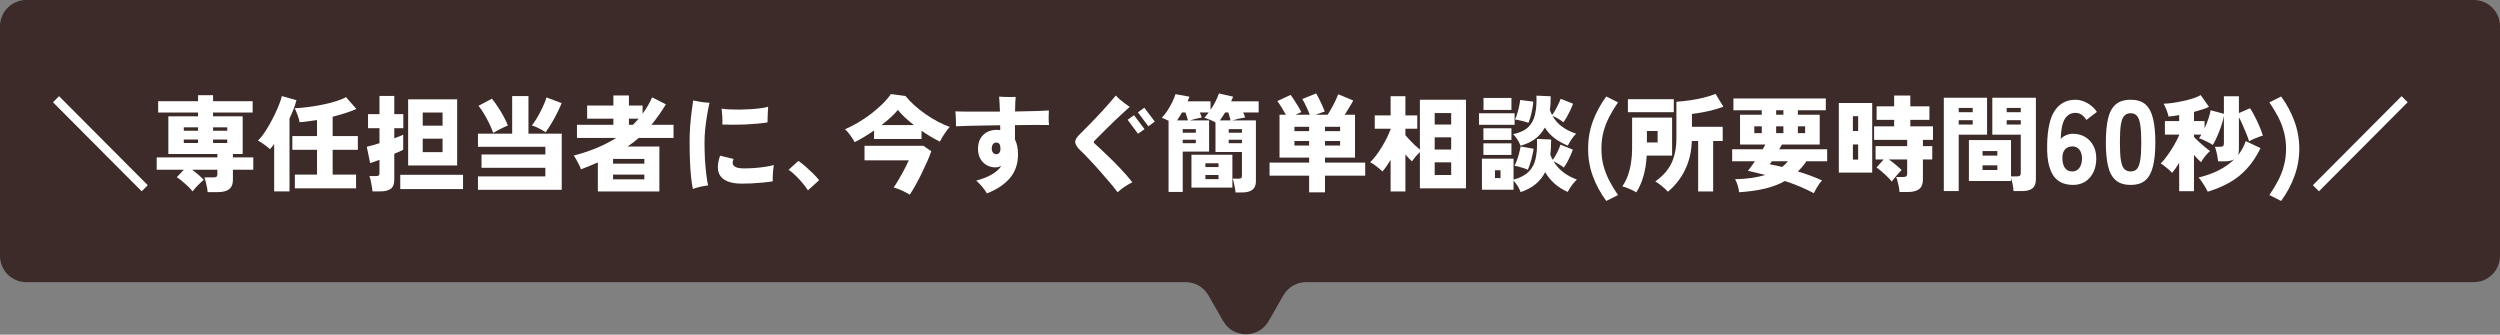 <svg width="381" height="51" viewBox="0 0 381 51" fill="none" xmlns="http://www.w3.org/2000/svg">
<rect x="0" y="0" width="381" height="51" fill="#808080" stroke="none"/>
<path d="M381 39C381 41.209 379.209 43 377 43H199.053C197.617 43 196.292 43.769 195.58 45.016L193.348 48.922C191.813 51.609 187.937 51.609 186.402 48.922L184.17 45.016C183.458 43.769 182.133 43 180.697 43H4C1.791 43 0 41.209 0 39V4C0 1.791 1.791 0 4 0H377C379.209 0 381 1.791 381 4V39Z" fill="#3C2B28"/>
<path d="M353.408 29.152L352.48 28.224L366 14.656L366.928 15.584L353.408 29.152Z" fill="white"/>
<path d="M347.643 30.624L345.851 29.728C346.363 28.981 346.811 28.24 347.195 27.504C347.579 26.768 347.873 26.005 348.075 25.216C348.289 24.427 348.395 23.579 348.395 22.672C348.395 21.755 348.289 20.901 348.075 20.112C347.873 19.323 347.579 18.56 347.195 17.824C346.811 17.088 346.363 16.347 345.851 15.6L347.643 14.704C348.518 15.899 349.195 17.163 349.675 18.496C350.166 19.829 350.411 21.221 350.411 22.672C350.411 24.112 350.166 25.499 349.675 26.832C349.195 28.165 348.518 29.429 347.643 30.624Z" fill="white"/>
<path d="M336.459 29.216C336.363 29.013 336.235 28.773 336.075 28.496C335.915 28.229 335.745 27.963 335.563 27.696C335.382 27.429 335.211 27.216 335.051 27.056C336.193 26.779 337.222 26.411 338.139 25.952C339.057 25.483 339.841 24.928 340.491 24.288C340.129 24.491 339.627 24.592 338.987 24.592H338.043C338.022 24.379 337.985 24.133 337.931 23.856C337.889 23.579 337.83 23.307 337.755 23.04C337.691 22.763 337.622 22.539 337.547 22.368H338.315C338.529 22.368 338.683 22.336 338.779 22.272C338.875 22.208 338.923 22.069 338.923 21.856V17.68C338.838 18.149 338.699 18.667 338.507 19.232C338.315 19.797 338.102 20.336 337.867 20.848C337.643 21.36 337.43 21.776 337.227 22.096C337.057 21.968 336.833 21.835 336.555 21.696C336.289 21.557 336.022 21.429 335.755 21.312C335.499 21.195 335.291 21.115 335.131 21.072C335.249 20.912 335.371 20.725 335.499 20.512H334.363V20.88C334.555 21.083 334.795 21.317 335.083 21.584C335.382 21.851 335.686 22.117 335.995 22.384C336.305 22.64 336.577 22.853 336.811 23.024C336.587 23.205 336.337 23.467 336.059 23.808C335.793 24.149 335.585 24.453 335.435 24.72C335.286 24.581 335.115 24.416 334.923 24.224C334.742 24.032 334.555 23.829 334.363 23.616V29.136H332.107V24.816C331.713 25.467 331.35 25.979 331.019 26.352C330.913 26.213 330.758 26.053 330.555 25.872C330.353 25.691 330.139 25.515 329.915 25.344C329.691 25.163 329.483 25.019 329.291 24.912C329.601 24.613 329.931 24.219 330.283 23.728C330.646 23.237 330.987 22.715 331.307 22.16C331.638 21.595 331.905 21.072 332.107 20.592V20.512H329.931V18.448H332.107V17.536C331.809 17.589 331.521 17.637 331.243 17.68C330.977 17.712 330.721 17.739 330.475 17.76C330.454 17.589 330.401 17.387 330.315 17.152C330.241 16.907 330.15 16.667 330.043 16.432C329.947 16.187 329.841 15.979 329.723 15.808C330.097 15.797 330.539 15.76 331.051 15.696C331.563 15.621 332.091 15.525 332.635 15.408C333.19 15.291 333.707 15.157 334.187 15.008C334.678 14.848 335.078 14.677 335.387 14.496L336.651 16.288C336.353 16.427 336.006 16.56 335.611 16.688C335.217 16.816 334.801 16.939 334.363 17.056V18.448H335.979V19.568C336.193 19.099 336.385 18.613 336.555 18.112C336.726 17.611 336.843 17.173 336.907 16.8L338.923 17.344V14.672H341.211V17.232L342.907 16.496C343.142 16.837 343.382 17.253 343.627 17.744C343.883 18.224 344.118 18.72 344.331 19.232C344.555 19.744 344.731 20.224 344.859 20.672C344.55 20.747 344.193 20.869 343.787 21.04C343.382 21.2 343.041 21.365 342.763 21.536C342.678 21.248 342.55 20.891 342.379 20.464C342.209 20.037 342.022 19.595 341.819 19.136C341.617 18.667 341.414 18.245 341.211 17.872V22.752C341.211 23.125 341.158 23.435 341.051 23.68C341.585 23.019 341.985 22.293 342.251 21.504L344.507 22.576C343.91 23.792 343.227 24.821 342.459 25.664C341.702 26.507 340.833 27.211 339.851 27.776C338.87 28.341 337.739 28.821 336.459 29.216Z" fill="white"/>
<path d="M324.712 28.18C323.728 28.18 322.96 27.934 322.408 27.442C321.856 26.95 321.472 26.224 321.256 25.264C321.04 24.304 320.932 23.116 320.932 21.7C320.932 20.272 321.04 19.078 321.256 18.118C321.472 17.158 321.856 16.432 322.408 15.94C322.96 15.448 323.728 15.202 324.712 15.202C325.696 15.202 326.458 15.448 326.998 15.94C327.538 16.432 327.916 17.158 328.132 18.118C328.36 19.078 328.474 20.272 328.474 21.7C328.474 23.116 328.36 24.304 328.132 25.264C327.916 26.224 327.538 26.95 326.998 27.442C326.458 27.934 325.696 28.18 324.712 28.18ZM324.712 26.128C325.12 26.128 325.438 26.002 325.666 25.75C325.906 25.486 326.074 25.036 326.17 24.4C326.278 23.752 326.332 22.852 326.332 21.7C326.332 20.548 326.278 19.648 326.17 19C326.074 18.352 325.906 17.902 325.666 17.65C325.438 17.386 325.12 17.254 324.712 17.254C324.304 17.254 323.98 17.386 323.74 17.65C323.5 17.902 323.326 18.352 323.218 19C323.122 19.648 323.074 20.548 323.074 21.7C323.074 22.852 323.122 23.752 323.218 24.4C323.326 25.036 323.5 25.486 323.74 25.75C323.98 26.002 324.304 26.128 324.712 26.128Z" fill="white"/>
<path d="M315.945 28.18C315.441 28.18 314.943 28.102 314.451 27.946C313.971 27.778 313.539 27.484 313.155 27.064C312.783 26.632 312.489 26.02 312.273 25.228C312.057 24.424 311.961 23.392 311.985 22.132C312.021 19.732 312.405 17.98 313.137 16.876C313.881 15.76 314.937 15.202 316.305 15.202C316.941 15.202 317.559 15.382 318.159 15.742C318.759 16.09 319.227 16.528 319.563 17.056L317.961 18.28C317.757 17.944 317.517 17.68 317.241 17.488C316.965 17.296 316.653 17.2 316.305 17.2C315.609 17.2 315.069 17.506 314.685 18.118C314.301 18.73 314.091 19.75 314.055 21.178C314.259 20.938 314.535 20.746 314.883 20.602C315.231 20.458 315.573 20.386 315.909 20.386C316.593 20.386 317.205 20.542 317.745 20.854C318.285 21.166 318.705 21.604 319.005 22.168C319.317 22.72 319.473 23.38 319.473 24.148C319.473 24.928 319.329 25.624 319.041 26.236C318.753 26.836 318.345 27.31 317.817 27.658C317.289 28.006 316.665 28.18 315.945 28.18ZM315.801 26.128C316.257 26.128 316.617 25.954 316.881 25.606C317.157 25.258 317.295 24.772 317.295 24.148C317.295 23.584 317.163 23.14 316.899 22.816C316.635 22.48 316.287 22.312 315.855 22.312C315.351 22.312 314.961 22.474 314.685 22.798C314.421 23.122 314.295 23.56 314.307 24.112C314.319 24.76 314.451 25.258 314.703 25.606C314.967 25.954 315.333 26.128 315.801 26.128Z" fill="white"/>
<path d="M306.861 29.12C306.85 28.843 306.807 28.507 306.733 28.112C306.658 27.728 306.573 27.403 306.477 27.136V27.584H300.061V21.344H306.477V26.88H307.373C307.586 26.88 307.735 26.848 307.821 26.784C307.917 26.709 307.965 26.581 307.965 26.4V20.528H303.629V14.896H310.269V27.328C310.269 27.957 310.098 28.411 309.757 28.688C309.426 28.976 308.893 29.12 308.157 29.12H306.861ZM296.237 29.12V14.896H302.829V20.528H298.509V29.12H296.237ZM302.141 25.904H304.397V25.2H302.141V25.904ZM302.141 23.712H304.397V23.024H302.141V23.712ZM305.821 18.976H307.965V18.32H305.821V18.976ZM305.821 17.104H307.965V16.448H305.821V17.104ZM298.509 18.976H300.637V18.32H298.509V18.976ZM298.509 17.104H300.637V16.448H298.509V17.104Z" fill="white"/>
<path d="M289.485 29.264C289.474 29.04 289.442 28.784 289.389 28.496C289.335 28.219 289.271 27.941 289.197 27.664C289.133 27.387 289.058 27.157 288.973 26.976H290.029C290.253 26.976 290.413 26.944 290.509 26.88C290.605 26.805 290.653 26.661 290.653 26.448V24.304H287.869C288.104 24.464 288.344 24.645 288.589 24.848C288.845 25.051 289.079 25.248 289.293 25.44C289.517 25.621 289.687 25.787 289.805 25.936C289.645 26.075 289.464 26.261 289.261 26.496C289.058 26.72 288.866 26.944 288.685 27.168C288.514 27.381 288.386 27.552 288.301 27.68C288.141 27.456 287.917 27.205 287.629 26.928C287.341 26.64 287.042 26.368 286.733 26.112C286.434 25.856 286.184 25.659 285.981 25.52L287.069 24.304H285.837V22.272H290.653V21.312H285.613V19.248H288.669V18.272H285.997V16.208H288.669V14.56H291.133V16.208H294.045V18.272H291.133V19.248H294.589V21.312H293.053V22.272H294.477V24.304H293.053V27.36C293.053 28.032 292.861 28.517 292.477 28.816C292.093 29.115 291.506 29.264 290.717 29.264H289.485ZM280.237 26.304V15.696H285.325V26.304H280.237ZM282.381 24.32H283.181V22.016H282.381V24.32ZM282.381 19.968H283.181V17.712H282.381V19.968Z" fill="white"/>
<path d="M276.429 29.44C275.789 29.099 275.09 28.768 274.333 28.448C273.586 28.139 272.818 27.851 272.029 27.584C271.09 28.107 270.039 28.501 268.877 28.768C267.714 29.035 266.434 29.211 265.037 29.296C265.005 28.955 264.93 28.597 264.813 28.224C264.696 27.851 264.567 27.547 264.429 27.312C265.346 27.291 266.183 27.227 266.941 27.12C267.709 27.003 268.402 26.853 269.021 26.672C268.551 26.544 268.093 26.427 267.645 26.32C267.197 26.203 266.775 26.107 266.381 26.032C266.53 25.851 266.695 25.637 266.877 25.392C267.069 25.136 267.261 24.864 267.453 24.576H263.981V22.752H268.621C268.706 22.624 268.781 22.501 268.845 22.384C268.919 22.256 268.984 22.139 269.037 22.032H265.181V17.488H268.493V16.8H264.173V15.008H278.253V16.8H273.997V17.488H277.325V22.032H271.565L271.149 22.752H278.461V24.576H275.293C274.919 25.141 274.487 25.659 273.997 26.128C274.658 26.331 275.309 26.549 275.949 26.784C276.589 27.019 277.17 27.259 277.693 27.504C277.554 27.621 277.405 27.797 277.245 28.032C277.085 28.267 276.93 28.512 276.781 28.768C276.642 29.024 276.525 29.248 276.429 29.44ZM271.597 25.44C271.778 25.301 271.938 25.163 272.077 25.024C272.226 24.875 272.365 24.725 272.493 24.576H270.029C269.965 24.661 269.906 24.747 269.853 24.832C269.799 24.907 269.746 24.976 269.693 25.04C269.938 25.072 270.221 25.125 270.541 25.2C270.871 25.264 271.223 25.344 271.597 25.44ZM267.357 20.288H268.493V19.248H267.357V20.288ZM270.685 20.288H271.789V19.248H270.685V20.288ZM273.997 20.288H275.101V19.248H273.997V20.288ZM270.685 17.488H271.789V16.8H270.685V17.488Z" fill="white"/>
<path d="M254.189 29.216C254.061 29.067 253.885 28.891 253.661 28.688C253.437 28.496 253.202 28.304 252.957 28.112C252.711 27.92 252.482 27.771 252.269 27.664C252.717 27.333 253.133 26.976 253.517 26.592C253.901 26.197 254.242 25.744 254.541 25.232C254.839 24.72 255.069 24.117 255.229 23.424C255.399 22.731 255.485 21.92 255.485 20.992V15.504C256.157 15.461 256.861 15.387 257.597 15.28C258.333 15.173 259.037 15.035 259.709 14.864C260.391 14.693 260.973 14.507 261.453 14.304L262.637 16.256C262.21 16.427 261.719 16.587 261.165 16.736C260.61 16.885 260.039 17.013 259.453 17.12C258.877 17.227 258.343 17.307 257.853 17.36V19.328H262.541V21.488H261.085V29.184H258.797V21.488H257.837C257.794 22.704 257.602 23.797 257.261 24.768C256.919 25.739 256.482 26.592 255.949 27.328C255.415 28.064 254.829 28.693 254.189 29.216ZM249.373 29.312C249.085 29.131 248.738 28.955 248.333 28.784C247.938 28.613 247.57 28.485 247.229 28.4C247.581 27.931 247.863 27.387 248.077 26.768C248.301 26.149 248.466 25.488 248.573 24.784C248.679 24.08 248.733 23.376 248.733 22.672V17.92H254.829V23.712H250.957C250.893 24.907 250.722 25.968 250.445 26.896C250.178 27.813 249.821 28.619 249.373 29.312ZM248.093 17.104V15.12H255.085V17.104H248.093ZM250.989 21.712H252.621V19.968H250.989V21.712Z" fill="white"/>
<path d="M244.792 30.624C243.918 29.429 243.235 28.165 242.744 26.832C242.264 25.499 242.024 24.112 242.024 22.672C242.024 21.221 242.264 19.829 242.744 18.496C243.235 17.163 243.918 15.899 244.792 14.704L246.584 15.6C246.072 16.347 245.624 17.088 245.24 17.824C244.867 18.56 244.574 19.323 244.36 20.112C244.158 20.901 244.056 21.755 244.056 22.672C244.056 23.579 244.158 24.427 244.36 25.216C244.574 26.005 244.867 26.768 245.24 27.504C245.624 28.24 246.072 28.981 246.584 29.728L244.792 30.624Z" fill="white"/>
<path d="M231.752 29.28C231.646 29.003 231.496 28.699 231.304 28.368C231.112 28.048 230.899 27.765 230.664 27.52V28.912H225.848V24.176H230.664V27.376C231.667 27.099 232.43 26.704 232.952 26.192C233.486 25.68 233.843 25.013 234.024 24.192C234.216 23.36 234.286 22.352 234.232 21.168L236.392 21.264C236.392 21.68 236.382 22.08 236.36 22.464C236.35 22.837 236.318 23.195 236.264 23.536C236.318 23.675 236.371 23.813 236.424 23.952C236.488 24.091 236.558 24.229 236.632 24.368C236.878 24.048 237.107 23.669 237.32 23.232C237.534 22.795 237.699 22.4 237.816 22.048L239.704 22.8C239.566 23.205 239.368 23.669 239.112 24.192C238.867 24.704 238.606 25.152 238.328 25.536C238.126 25.376 237.875 25.205 237.576 25.024C237.288 24.843 237.016 24.699 236.76 24.592C237.134 25.211 237.624 25.76 238.232 26.24C238.84 26.709 239.534 27.083 240.312 27.36C240.067 27.595 239.811 27.888 239.544 28.24C239.288 28.603 239.08 28.939 238.92 29.248C237.459 28.619 236.312 27.616 235.48 26.24C235.118 26.955 234.632 27.563 234.024 28.064C233.416 28.565 232.659 28.971 231.752 29.28ZM231.736 22.208C231.619 21.909 231.464 21.605 231.272 21.296C231.08 20.987 230.856 20.704 230.6 20.448C231.614 20.235 232.382 19.877 232.904 19.376C233.427 18.864 233.774 18.208 233.944 17.408C234.126 16.608 234.195 15.664 234.152 14.576L236.328 14.672C236.328 15.045 236.318 15.408 236.296 15.76C236.286 16.101 236.254 16.432 236.2 16.752C236.286 17.008 236.398 17.269 236.536 17.536C236.707 17.312 236.872 17.056 237.032 16.768C237.203 16.469 237.358 16.171 237.496 15.872C237.646 15.563 237.763 15.291 237.848 15.056L239.736 15.808C239.64 16.075 239.512 16.384 239.352 16.736C239.192 17.077 239.016 17.419 238.824 17.76C238.632 18.091 238.446 18.384 238.264 18.64C238.051 18.459 237.784 18.277 237.464 18.096C237.144 17.904 236.856 17.755 236.6 17.648C236.942 18.277 237.416 18.821 238.024 19.28C238.643 19.739 239.368 20.101 240.2 20.368C239.966 20.603 239.731 20.891 239.496 21.232C239.272 21.563 239.086 21.883 238.936 22.192C238.179 21.883 237.507 21.509 236.92 21.072C236.344 20.635 235.848 20.091 235.432 19.44C235.07 20.112 234.59 20.677 233.992 21.136C233.395 21.595 232.643 21.952 231.736 22.208ZM225.4 19.024V17.264H230.824V19.024H225.4ZM226.088 16.752V14.928H230.344V16.752H226.088ZM226.072 23.616V21.84H230.344V23.616H226.072ZM226.072 21.328V19.552H230.344V21.328H226.072ZM232.84 25.872C232.531 25.733 232.19 25.611 231.816 25.504C231.454 25.387 231.118 25.307 230.808 25.264C230.947 25.019 231.08 24.715 231.208 24.352C231.336 23.979 231.448 23.605 231.544 23.232C231.64 22.859 231.71 22.555 231.752 22.32L233.72 22.672C233.688 22.949 233.624 23.291 233.528 23.696C233.443 24.091 233.336 24.485 233.208 24.88C233.091 25.275 232.968 25.605 232.84 25.872ZM232.936 18.72C232.616 18.603 232.27 18.501 231.896 18.416C231.534 18.32 231.198 18.251 230.888 18.208C231.016 17.952 231.134 17.637 231.24 17.264C231.358 16.891 231.454 16.517 231.528 16.144C231.603 15.771 231.656 15.467 231.688 15.232L233.672 15.488C233.662 15.765 233.619 16.107 233.544 16.512C233.47 16.917 233.379 17.323 233.272 17.728C233.166 18.123 233.054 18.453 232.936 18.72ZM227.832 27.136H228.68V25.952H227.832V27.136Z" fill="white"/>
<path d="M211.928 29.184V24.368C211.715 24.72 211.502 25.051 211.288 25.36C211.075 25.659 210.872 25.915 210.68 26.128C210.424 25.883 210.126 25.627 209.784 25.36C209.443 25.083 209.118 24.869 208.808 24.72C209.086 24.464 209.379 24.133 209.688 23.728C209.998 23.323 210.296 22.885 210.584 22.416C210.872 21.936 211.134 21.461 211.368 20.992C211.603 20.512 211.79 20.075 211.928 19.68V19.616H209.512V17.584H211.928V14.656H214.184V17.584H215.992V19.616H214.184V20.608C214.387 20.843 214.616 21.099 214.872 21.376C215.128 21.643 215.39 21.904 215.656 22.16C215.934 22.405 216.179 22.619 216.392 22.8V15.2H223.416V28.704H216.392V23.184C216.168 23.387 215.939 23.627 215.704 23.904C215.48 24.181 215.304 24.411 215.176 24.592C215.048 24.464 214.894 24.309 214.712 24.128C214.542 23.936 214.366 23.739 214.184 23.536V29.184H211.928ZM218.648 26.672H221.16V24.736H218.648V26.672ZM218.648 22.784H221.16V20.928H218.648V22.784ZM218.648 18.976H221.16V17.232H218.648V18.976Z" fill="white"/>
<path d="M199.512 29.312V26.768H193.48V24.784H199.512V24.016H195V17.488H195.976C195.784 17.147 195.566 16.779 195.32 16.384C195.086 15.989 194.867 15.664 194.664 15.408L196.68 14.464C196.862 14.688 197.059 14.971 197.272 15.312C197.496 15.643 197.704 15.973 197.896 16.304C198.088 16.624 198.232 16.885 198.328 17.088C198.19 17.141 198.04 17.205 197.88 17.28C197.731 17.344 197.582 17.413 197.432 17.488H199.608C199.47 17.115 199.299 16.715 199.096 16.288C198.904 15.861 198.696 15.461 198.472 15.088L200.584 14.24C200.734 14.485 200.894 14.779 201.064 15.12C201.235 15.461 201.395 15.803 201.544 16.144C201.694 16.475 201.811 16.757 201.896 16.992C201.683 17.056 201.448 17.136 201.192 17.232C200.947 17.317 200.712 17.403 200.488 17.488H202.328C202.51 17.221 202.702 16.901 202.904 16.528C203.118 16.155 203.315 15.776 203.496 15.392C203.688 14.997 203.838 14.656 203.944 14.368L206.232 15.312C206.083 15.611 205.886 15.957 205.64 16.352C205.406 16.747 205.171 17.125 204.936 17.488H206.504V24.016H201.928V24.784H208.056V26.768H201.928V29.312H199.512ZM201.928 22.176H204.232V21.488H201.928V22.176ZM197.272 22.176H199.512V21.488H197.272V22.176ZM201.928 19.984H204.232V19.328H201.928V19.984ZM197.272 19.984H199.512V19.328H197.272V19.984Z" fill="white"/>
<path d="M188.296 29.328C188.286 29.136 188.254 28.907 188.2 28.64C188.158 28.373 188.104 28.112 188.04 27.856C187.987 27.589 187.923 27.381 187.848 27.232H188.712C188.915 27.232 189.059 27.205 189.144 27.152C189.23 27.088 189.272 26.955 189.272 26.752V23.168H185.24V18.656C185.006 18.517 184.712 18.379 184.36 18.24C184.019 18.101 183.747 18 183.544 17.936C183.779 17.701 183.998 17.435 184.2 17.136H182.856C182.91 17.275 182.963 17.413 183.016 17.552C183.07 17.68 183.112 17.797 183.144 17.904C182.91 17.947 182.616 18.011 182.264 18.096C181.912 18.181 181.603 18.267 181.336 18.352H184.264V23.104H180.248V29.248H178.088V18.4C177.907 18.304 177.72 18.219 177.528 18.144C177.347 18.059 177.187 18 177.048 17.968C177.347 17.648 177.635 17.28 177.912 16.864C178.19 16.437 178.435 16.005 178.648 15.568C178.872 15.12 179.038 14.715 179.144 14.352L181.272 14.736C181.23 14.843 181.187 14.955 181.144 15.072C181.102 15.189 181.054 15.312 181 15.44H184.488V16.736C184.766 16.331 185.016 15.909 185.24 15.472C185.464 15.024 185.64 14.613 185.768 14.24L187.928 14.736C187.886 14.843 187.838 14.955 187.784 15.072C187.731 15.189 187.678 15.312 187.624 15.44H191.816V17.136H189.464C189.528 17.285 189.587 17.429 189.64 17.568C189.694 17.696 189.736 17.808 189.768 17.904C189.47 17.947 189.134 18.011 188.76 18.096C188.398 18.181 188.078 18.267 187.8 18.352H191.4V27.632C191.4 28.219 191.224 28.645 190.872 28.912C190.531 29.189 190.014 29.328 189.32 29.328H188.296ZM181.576 28.592V23.584H187.816V28.592H181.576ZM179.384 18.352H181.048C181.006 18.203 180.952 18.021 180.888 17.808C180.824 17.584 180.75 17.36 180.664 17.136H180.136C180.019 17.36 179.891 17.573 179.752 17.776C179.624 17.979 179.502 18.171 179.384 18.352ZM185.912 18.352H187.544C187.512 18.181 187.459 17.989 187.384 17.776C187.32 17.552 187.256 17.339 187.192 17.136H186.712C186.424 17.605 186.158 18.011 185.912 18.352ZM183.704 27.296H185.704V26.672H183.704V27.296ZM183.704 25.456H185.704V24.88H183.704V25.456ZM187.256 20.224H189.272V19.68H187.256V20.224ZM180.248 20.224H182.248V19.68H180.248V20.224ZM187.256 21.824H189.272V21.296H187.256V21.824ZM180.248 21.824H182.248V21.296H180.248V21.824Z" fill="white"/>
<path d="M170.328 29.296C169.944 28.795 169.512 28.261 169.032 27.696C168.552 27.131 168.056 26.56 167.544 25.984C167.043 25.408 166.542 24.859 166.04 24.336C165.55 23.803 165.086 23.333 164.648 22.928C164.158 22.459 163.896 22.043 163.864 21.68C163.832 21.317 164.094 20.88 164.648 20.368C164.883 20.144 165.182 19.845 165.544 19.472C165.918 19.099 166.318 18.688 166.744 18.24C167.171 17.792 167.598 17.339 168.024 16.88C168.451 16.411 168.84 15.973 169.192 15.568C169.544 15.163 169.827 14.827 170.04 14.56C170.222 14.741 170.435 14.944 170.68 15.168C170.936 15.381 171.198 15.589 171.464 15.792C171.731 15.984 171.966 16.149 172.168 16.288C171.88 16.533 171.539 16.843 171.144 17.216C170.75 17.579 170.334 17.968 169.896 18.384C169.47 18.8 169.054 19.205 168.648 19.6C168.254 19.995 167.896 20.352 167.576 20.672C167.267 20.981 167.038 21.211 166.888 21.36C166.75 21.499 166.68 21.605 166.68 21.68C166.691 21.744 166.766 21.835 166.904 21.952C167.406 22.4 167.987 22.944 168.648 23.584C169.32 24.213 169.998 24.891 170.68 25.616C171.374 26.331 172.003 27.051 172.568 27.776C172.174 27.968 171.779 28.197 171.384 28.464C170.99 28.731 170.638 29.008 170.328 29.296ZM173.432 20.384L171.848 18.256L172.824 17.552L174.424 19.68L173.432 20.384ZM175.016 19.248L173.416 17.12L174.392 16.416L175.992 18.528L175.016 19.248Z" fill="white"/>
<path d="M150.408 29.472C150.216 29.141 149.976 28.805 149.688 28.464C149.411 28.133 149.107 27.819 148.776 27.52C149.726 27.275 150.531 26.955 151.192 26.56C151.854 26.165 152.318 25.744 152.584 25.296C152.446 25.36 152.296 25.413 152.136 25.456C151.987 25.488 151.832 25.504 151.672 25.504C151.203 25.504 150.766 25.392 150.36 25.168C149.966 24.933 149.646 24.608 149.4 24.192C149.166 23.765 149.048 23.259 149.048 22.672C149.048 21.787 149.31 21.088 149.832 20.576C150.355 20.053 151.054 19.792 151.928 19.792C152.014 19.792 152.099 19.797 152.184 19.808C152.27 19.808 152.355 19.813 152.44 19.824L152.424 19.088C151.486 19.099 150.574 19.115 149.688 19.136C148.814 19.147 148.03 19.163 147.336 19.184C146.643 19.205 146.094 19.227 145.688 19.248C145.699 18.907 145.694 18.517 145.672 18.08C145.662 17.643 145.635 17.275 145.592 16.976C145.976 16.987 146.515 16.997 147.208 17.008C147.912 17.008 148.712 17.008 149.608 17.008C150.504 17.008 151.432 17.008 152.392 17.008C152.382 16.475 152.36 16.011 152.328 15.616C152.307 15.211 152.286 14.912 152.264 14.72C152.488 14.741 152.75 14.757 153.048 14.768C153.358 14.779 153.667 14.784 153.976 14.784C154.286 14.784 154.558 14.779 154.792 14.768C154.771 14.981 154.75 15.269 154.728 15.632C154.718 15.995 154.707 16.448 154.696 16.992C155.731 16.971 156.702 16.949 157.608 16.928C158.515 16.907 159.262 16.875 159.848 16.832C159.827 17.141 159.816 17.509 159.816 17.936C159.816 18.352 159.832 18.725 159.864 19.056C159.31 19.045 158.568 19.04 157.64 19.04C156.723 19.04 155.736 19.051 154.68 19.072V21.264C154.99 21.861 155.144 22.619 155.144 23.536C155.144 24.965 154.734 26.165 153.912 27.136C153.102 28.096 151.934 28.875 150.408 29.472ZM151.864 23.504C152.046 23.504 152.19 23.429 152.296 23.28C152.414 23.131 152.472 22.923 152.472 22.656C152.472 22.037 152.264 21.728 151.848 21.728C151.614 21.728 151.438 21.813 151.32 21.984C151.203 22.144 151.144 22.368 151.144 22.656C151.144 22.891 151.208 23.093 151.336 23.264C151.464 23.424 151.64 23.504 151.864 23.504Z" fill="white"/>
<path d="M130.232 21.664C130.072 21.323 129.854 20.971 129.576 20.608C129.31 20.235 129.043 19.931 128.776 19.696C129.448 19.408 130.126 19.061 130.808 18.656C131.491 18.251 132.147 17.808 132.776 17.328C133.406 16.837 133.976 16.341 134.488 15.84C135.011 15.328 135.438 14.827 135.768 14.336L138.008 14.64C138.382 15.109 138.83 15.579 139.352 16.048C139.875 16.517 140.44 16.965 141.048 17.392C141.656 17.808 142.275 18.187 142.904 18.528C143.544 18.859 144.158 19.131 144.744 19.344C144.563 19.536 144.376 19.765 144.184 20.032C143.992 20.299 143.811 20.571 143.64 20.848C143.48 21.125 143.347 21.371 143.24 21.584C142.814 21.371 142.36 21.125 141.88 20.848C141.4 20.56 140.92 20.251 140.44 19.92V21.184H133.208V19.888C132.696 20.24 132.184 20.571 131.672 20.88C131.16 21.189 130.68 21.451 130.232 21.664ZM138.648 29.664C138.254 29.429 137.848 29.216 137.432 29.024C137.016 28.843 136.6 28.688 136.184 28.56C136.376 28.315 136.579 28.011 136.792 27.648C137.016 27.285 137.235 26.907 137.448 26.512C137.672 26.107 137.875 25.723 138.056 25.36C138.238 24.997 138.387 24.688 138.504 24.432H131.752V22.224H140.728L141.928 23.04C141.758 23.531 141.544 24.069 141.288 24.656C141.032 25.232 140.755 25.824 140.456 26.432C140.168 27.029 139.87 27.605 139.56 28.16C139.251 28.725 138.947 29.227 138.648 29.664ZM134.344 19.056H139.272C138.782 18.672 138.323 18.283 137.896 17.888C137.48 17.493 137.128 17.115 136.84 16.752C136.563 17.093 136.206 17.467 135.768 17.872C135.331 18.267 134.856 18.661 134.344 19.056Z" fill="white"/>
<path d="M123.128 29.008C122.904 28.645 122.627 28.272 122.296 27.888C121.976 27.493 121.63 27.12 121.256 26.768C120.894 26.405 120.536 26.107 120.184 25.872L121.672 24.528C121.918 24.688 122.184 24.891 122.472 25.136C122.771 25.381 123.07 25.648 123.368 25.936C123.678 26.213 123.96 26.485 124.216 26.752C124.472 27.019 124.68 27.253 124.84 27.456L123.128 29.008Z" fill="white"/>
<path d="M105.592 28.8C105.475 28.245 105.379 27.589 105.304 26.832C105.23 26.075 105.176 25.248 105.144 24.352C105.112 23.456 105.096 22.533 105.096 21.584C105.096 20.827 105.123 20.053 105.176 19.264C105.24 18.464 105.315 17.717 105.4 17.024C105.486 16.32 105.566 15.749 105.64 15.312C105.971 15.387 106.371 15.461 106.84 15.536C107.31 15.6 107.742 15.643 108.136 15.664C107.998 16.219 107.87 16.859 107.752 17.584C107.635 18.299 107.539 19.019 107.464 19.744C107.4 20.459 107.368 21.099 107.368 21.664C107.368 22.528 107.39 23.392 107.432 24.256C107.486 25.109 107.555 25.888 107.64 26.592C107.726 27.285 107.816 27.84 107.912 28.256C107.571 28.299 107.171 28.368 106.712 28.464C106.264 28.571 105.891 28.683 105.592 28.8ZM113.016 27.984C111.523 27.984 110.478 27.637 109.88 26.944C109.294 26.251 109.246 25.179 109.736 23.728L111.784 24.224C111.678 24.48 111.64 24.72 111.672 24.944C111.704 25.157 111.859 25.333 112.136 25.472C112.414 25.6 112.856 25.664 113.464 25.664C113.976 25.664 114.499 25.643 115.032 25.6C115.576 25.557 116.099 25.499 116.6 25.424C117.102 25.349 117.544 25.259 117.928 25.152C117.896 25.355 117.864 25.611 117.832 25.92C117.8 26.219 117.779 26.523 117.768 26.832C117.758 27.141 117.758 27.408 117.768 27.632C117.342 27.707 116.835 27.771 116.248 27.824C115.672 27.877 115.091 27.92 114.504 27.952C113.928 27.973 113.432 27.984 113.016 27.984ZM110.088 18.976C110.11 18.56 110.104 18.123 110.072 17.664C110.04 17.195 110.008 16.827 109.976 16.56C110.307 16.613 110.712 16.651 111.192 16.672C111.672 16.693 112.19 16.704 112.744 16.704C113.299 16.693 113.848 16.672 114.392 16.64C114.936 16.608 115.443 16.56 115.912 16.496C116.382 16.432 116.766 16.357 117.064 16.272C117.043 16.592 117.022 16.987 117 17.456C116.979 17.915 116.968 18.315 116.968 18.656C116.52 18.731 115.987 18.795 115.368 18.848C114.76 18.901 114.126 18.944 113.464 18.976C112.803 18.997 112.174 19.008 111.576 19.008C110.99 19.008 110.494 18.997 110.088 18.976Z" fill="white"/>
<path d="M91.112 29.184V24.752C90.718 24.923 90.302 25.099 89.864 25.28C89.438 25.451 88.995 25.627 88.536 25.808C88.472 25.605 88.376 25.371 88.248 25.104C88.12 24.837 87.982 24.581 87.832 24.336C87.694 24.08 87.56 23.872 87.432 23.712C88.648 23.392 89.795 23.013 90.872 22.576C91.96 22.128 92.968 21.611 93.896 21.024H87.928V19.024H93.48V18.08H89.48V16.08H93.48V14.544H95.848V16.08H97.928V17.328C98.494 16.581 98.979 15.749 99.384 14.832L101.48 15.904C101.118 16.501 100.75 17.061 100.376 17.584C100.014 18.096 99.646 18.576 99.272 19.024H102.648V21.024H97.336C96.803 21.493 96.238 21.931 95.64 22.336H100.488V29.184H91.112ZM93.432 27.328H98.2V26.608H93.432V27.328ZM93.432 24.944H98.2V24.224H93.432V24.944ZM95.848 19.024H96.456C96.606 18.875 96.755 18.72 96.904 18.56C97.054 18.4 97.198 18.24 97.336 18.08H95.848V19.024Z" fill="white"/>
<path d="M72.84 28.928V26.88H83.112V25.568H73.384V23.536H83.112V22.368H72.84V20.368H78.056V14.64H80.536V20.368H85.608V28.928H72.84ZM83.144 20.16C82.974 20.032 82.76 19.899 82.504 19.76C82.259 19.621 82.008 19.493 81.752 19.376C81.496 19.259 81.262 19.173 81.048 19.12C81.262 18.864 81.48 18.555 81.704 18.192C81.928 17.829 82.142 17.451 82.344 17.056C82.558 16.651 82.744 16.256 82.904 15.872C83.075 15.488 83.203 15.147 83.288 14.848L85.592 15.712C85.39 16.213 85.15 16.741 84.872 17.296C84.595 17.851 84.302 18.379 83.992 18.88C83.694 19.381 83.411 19.808 83.144 20.16ZM75.16 20.256C75.032 19.861 74.846 19.408 74.6 18.896C74.355 18.384 74.083 17.877 73.784 17.376C73.496 16.875 73.208 16.459 72.92 16.128L74.968 15.04C75.278 15.413 75.582 15.835 75.88 16.304C76.19 16.763 76.478 17.237 76.744 17.728C77.011 18.219 77.23 18.683 77.4 19.12C77.208 19.195 76.974 19.301 76.696 19.44C76.419 19.568 76.142 19.707 75.864 19.856C75.598 20.005 75.363 20.139 75.16 20.256Z" fill="white"/>
<path d="M62.2 25.216V15.136H69.672V25.216H62.2ZM56.776 29.168C56.755 28.965 56.718 28.715 56.664 28.416C56.622 28.117 56.568 27.824 56.504 27.536C56.44 27.237 56.371 27.003 56.296 26.832H57.256C57.47 26.832 57.619 26.805 57.704 26.752C57.79 26.688 57.832 26.555 57.832 26.352V24.352C57.512 24.469 57.224 24.576 56.968 24.672C56.723 24.757 56.536 24.816 56.408 24.848L55.896 22.368C56.142 22.315 56.43 22.24 56.76 22.144C57.102 22.048 57.459 21.941 57.832 21.824V19.536H56.088V17.392H57.832V14.624H60.088V17.392H61.464V19.536H60.088V21.072C60.398 20.955 60.67 20.853 60.904 20.768C61.139 20.672 61.32 20.592 61.448 20.528V22.816C61.32 22.891 61.139 22.981 60.904 23.088C60.67 23.195 60.398 23.312 60.088 23.44V27.44C60.088 28.059 59.912 28.501 59.56 28.768C59.208 29.035 58.67 29.168 57.944 29.168H56.776ZM61 28.816V26.64H70.568V28.816H61ZM64.424 23.184H67.448V21.136H64.424V23.184ZM64.424 19.152H67.448V17.152H64.424V19.152Z" fill="white"/>
<path d="M44.936 28.704V26.608H48.312V22.832H44.552V20.736H48.312V18.288C47.822 18.363 47.347 18.432 46.888 18.496C46.44 18.56 46.03 18.603 45.656 18.624C45.603 18.315 45.502 17.952 45.352 17.536C45.203 17.12 45.054 16.773 44.904 16.496C45.491 16.475 46.152 16.416 46.888 16.32C47.635 16.224 48.387 16.101 49.144 15.952C49.902 15.792 50.595 15.616 51.224 15.424C51.864 15.221 52.366 15.013 52.728 14.8L54.312 16.608C53.875 16.811 53.336 17.013 52.696 17.216C52.067 17.419 51.4 17.611 50.696 17.792V20.736H54.536V22.832H50.696V26.608H54.264V28.704H44.936ZM41.784 29.168V21.952C41.678 22.091 41.571 22.229 41.464 22.368C41.358 22.496 41.251 22.619 41.144 22.736C40.91 22.512 40.611 22.272 40.248 22.016C39.896 21.76 39.582 21.563 39.304 21.424C39.571 21.179 39.854 20.848 40.152 20.432C40.462 20.005 40.76 19.531 41.048 19.008C41.347 18.485 41.624 17.957 41.88 17.424C42.147 16.88 42.371 16.368 42.552 15.888C42.744 15.397 42.878 14.981 42.952 14.64L45.176 15.264C45.07 15.691 44.926 16.144 44.744 16.624C44.563 17.093 44.355 17.568 44.12 18.048V29.168H41.784Z" fill="white"/>
<path d="M31.64 29.28C31.63 29.067 31.598 28.816 31.544 28.528C31.491 28.251 31.427 27.979 31.352 27.712C31.288 27.435 31.219 27.211 31.144 27.04H32.52C32.734 27.04 32.888 27.008 32.984 26.944C33.08 26.869 33.128 26.731 33.128 26.528V25.872H29.288C29.608 26.107 29.928 26.363 30.248 26.64C30.568 26.917 30.835 27.173 31.048 27.408C30.771 27.643 30.467 27.925 30.136 28.256C29.816 28.587 29.555 28.891 29.352 29.168C29.171 28.933 28.936 28.677 28.648 28.4C28.36 28.133 28.067 27.872 27.768 27.616C27.47 27.36 27.192 27.157 26.936 27.008L28.008 25.872H23.88V23.984H33.128V23.472H25.656V17.728H30.184V17.152H24.104V15.424H30.184V14.512H32.472V15.424H38.504V17.152H32.472V17.728H36.984V23.472H35.496V23.984H38.6V25.872H35.496V27.424C35.496 28.075 35.304 28.544 34.92 28.832C34.536 29.131 33.96 29.28 33.192 29.28H31.64ZM28.008 21.792H30.184V21.264H28.008V21.792ZM32.472 21.792H34.632V21.264H32.472V21.792ZM28.008 19.92H30.184V19.408H28.008V19.92ZM32.472 19.92H34.632V19.408H32.472V19.92Z" fill="white"/>
<path d="M21.592 29.152L8.072 15.584L9 14.656L22.52 28.224L21.592 29.152Z" fill="white"/>
</svg>
